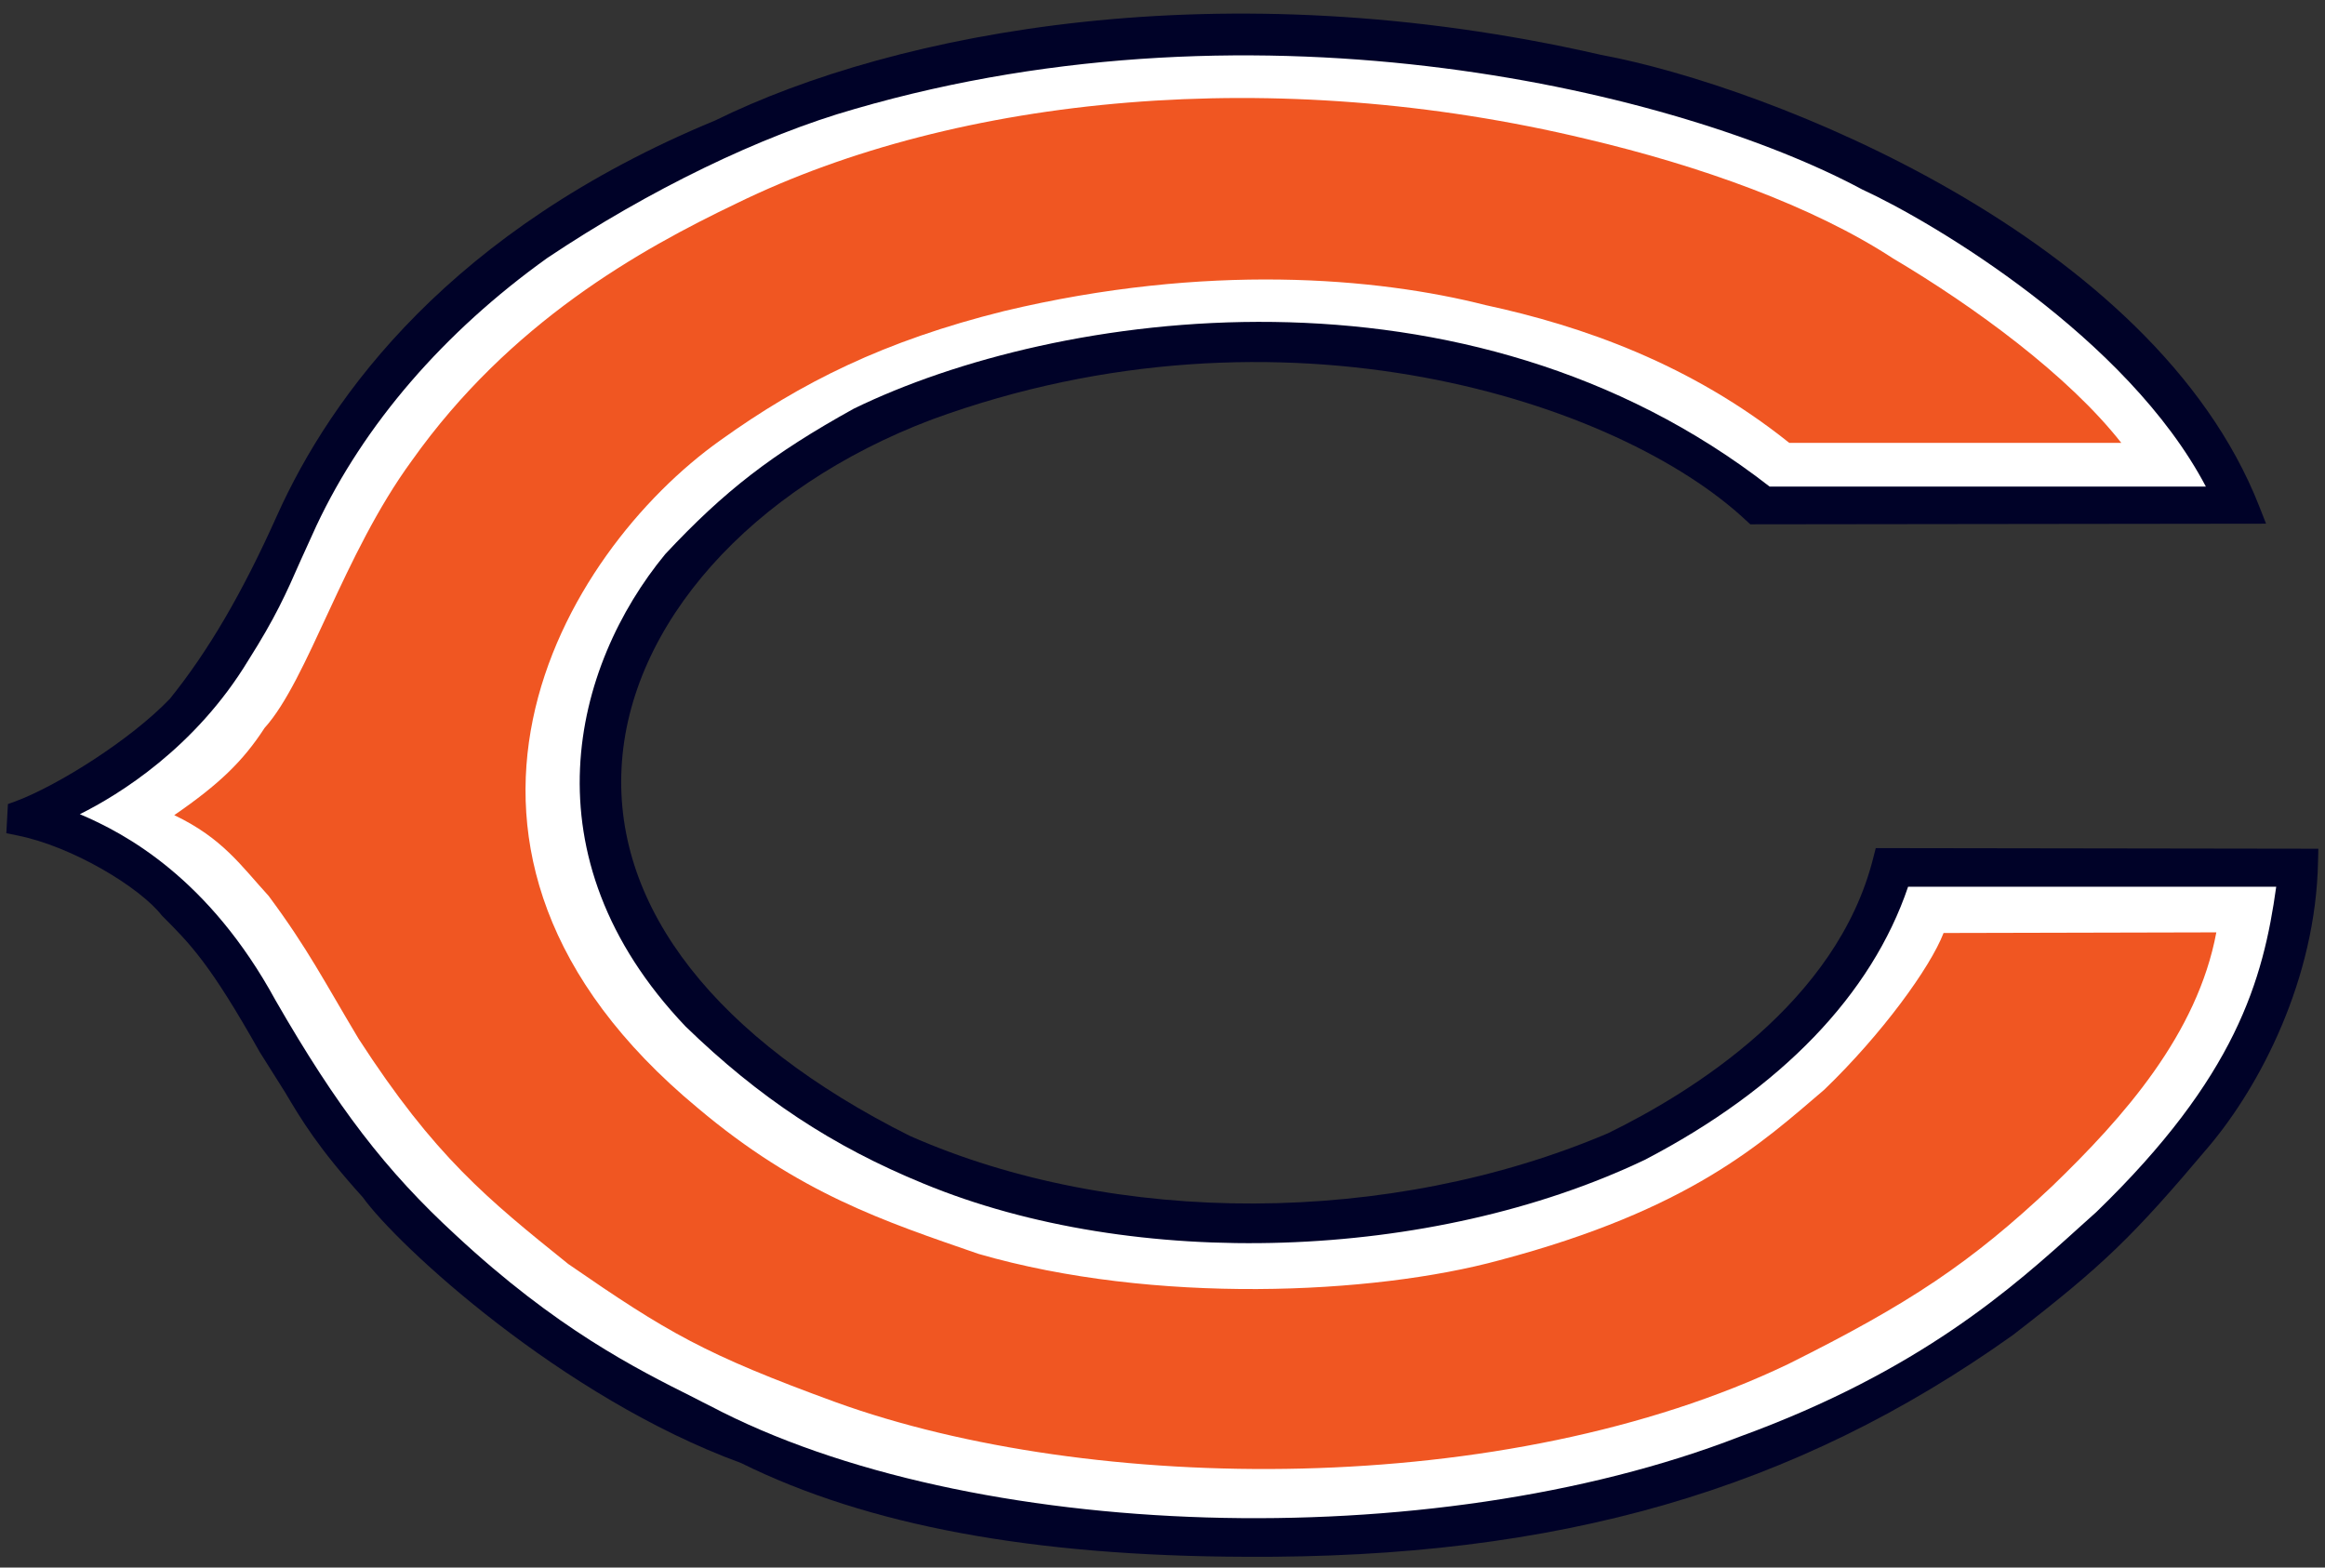 <?xml version="1.0" encoding="utf-8"?>
<!-- Generator: Adobe Illustrator 26.5.0, SVG Export Plug-In . SVG Version: 6.00 Build 0)  -->
<svg version="1.1" id="Layer_1" xmlns="http://www.w3.org/2000/svg" xmlns:xlink="http://www.w3.org/1999/xlink" x="0px" y="0px"
	 viewBox="0 0 733.9 494.8" style="enable-background:new 0 0 733.9 494.8;" xml:space="preserve">
<rect x="0" y="0" width="733.9" height="494.8" fill="#333333" stroke="none"/>
<style type="text/css">
	.st0{clip-path:url(#SVGID_00000109725463255872746300000012240909067089996465_);fill:#000228;}
	.st1{clip-path:url(#SVGID_00000109725463255872746300000012240909067089996465_);fill:#FFFFFF;}
	.st2{clip-path:url(#SVGID_00000109725463255872746300000012240909067089996465_);fill:#F05622;}
</style>
<g>
	<defs>
		<rect id="SVGID_1_" x="2" y="4.3" width="730" height="487.1"/>
	</defs>
	<clipPath id="SVGID_00000082355317145653513350000017940966127496236177_">
		<use xlink:href="#SVGID_1_"  style="overflow:visible;"/>
	</clipPath>
	<path style="clip-path:url(#SVGID_00000082355317145653513350000017940966127496236177_);fill:#000228;" d="M225.8,38
		c-83.4,34.5-121.3,86.8-138.3,124.6c-11,24.6-21.8,43-33.9,58c-12.5,13-35.3,27.3-48.6,32.3l-2.5,0.9L2,263l3.4,0.7
		c17.3,3.4,38.8,16.4,45.7,25.3c9,9,15.2,15.2,30.9,43.1c0.2,0.3,8,12.7,8,12.7c5.1,8.6,10.4,17.5,24.5,33.1
		c10.9,15.2,62.8,63.2,119.4,83.9c39.8,19.7,92,29.4,159.2,29.6c98.7,0.6,173.5-21,242.3-70c28.6-22.1,37.8-31,61.9-59.6
		c16.1-19.1,33.7-52.7,34.4-89.8l0.1-4.1l-139.7-0.2l-0.8,3.1c-11.4,45.6-57.3,74-83.7,86.9c-68.8,29.3-155.4,29.6-220.5,0.8
		c-60.9-30.5-93.2-71.7-90.9-116.1c2.3-45.2,40.8-88.4,98-110c110.6-40.5,217-5.7,257.1,32l1.2,1.1l162.8-0.2l-2.2-5.6
		C679.8,75,558.7,27.2,505.3,17.3C385.7-10.1,282.5,10.1,225.8,38"/>
	<path style="clip-path:url(#SVGID_00000082355317145653513350000017940966127496236177_);fill:#FFFFFF;" d="M78.4,208.4
		c8.5-13.4,11.9-21,16.5-31.5l5-11c15-31.9,40.2-61.1,72.9-84.5c32-21.4,67.4-38.6,97-47c129-37.5,260.8-5.3,318,25.4
		c22.6,10.4,83.7,46.7,108.5,93.8H558.6C462.7,78.9,333.3,97.9,269.5,129c-25.8,14.3-40.8,25.9-59.5,45.9
		c-29.1,35.3-44.8,95.3,6.4,149.1c23.2,22.5,46.3,37.8,75.1,49.6c66.7,27.6,160.3,24.6,227.7-7.5c43-22.4,71.6-52.2,83.1-86.2h116.2
		c-4.1,29.5-12.7,60-56.8,102.7l-4.9,4.4c-21.3,19.3-50.6,45.7-107.7,66.5c-97.4,37.8-243.1,33.4-324.9-9.7c-0.1,0-5.1-2.6-5.1-2.6
		c-18.4-9.2-43.5-21.8-75.2-51.3c-22.1-20.3-37.5-40.4-56.9-74.1c-21.1-38.7-47.6-52.8-61.8-58.8C37.5,250.9,61.7,236,78.4,208.4"/>
	<path style="clip-path:url(#SVGID_00000082355317145653513350000017940966127496236177_);fill:#F05622;" d="M83.5,229.8
		c13.8-15.3,24.7-54.6,46.5-84.4c31-43.7,72-66.6,102.5-81.2C302.4,30,402.7,20.3,500.9,43.9c35.6,8.4,71.3,21.1,96.7,37.7
		c25.5,15.1,55.3,36.9,72,58.2H564.8c-31.1-24.9-65.3-36.9-95.9-43.5c-34.2-8.7-88-13.4-152,1.9c-37.8,9.4-64,22.5-89.4,40.7
		c-50.2,35.6-105.5,129.3-7.3,210.8c32,27,58.9,35.8,88.7,46.1c55.3,16,124.4,12.9,164.4,2c60.4-16,82.9-37.1,102.5-53.8
		c18.2-17.5,33.5-38.6,37.7-49.5l86.1-0.2c-6,32.1-29.2,58.3-51.8,80.1c-25.8,24.3-45.1,37.1-83.2,56.1
		c-89.2,42.8-220.1,41.3-300.8,12.1c-41.4-15.1-53.1-22-84.4-43.6c-25.5-20.5-42.2-34-66.2-71.1c-10.9-18.2-16-28.4-28.4-45.1
		c-8.7-9.5-14.5-18.2-29.8-25.5C69.1,247.6,76.7,240.3,83.5,229.8"/>
</g>
</svg>
